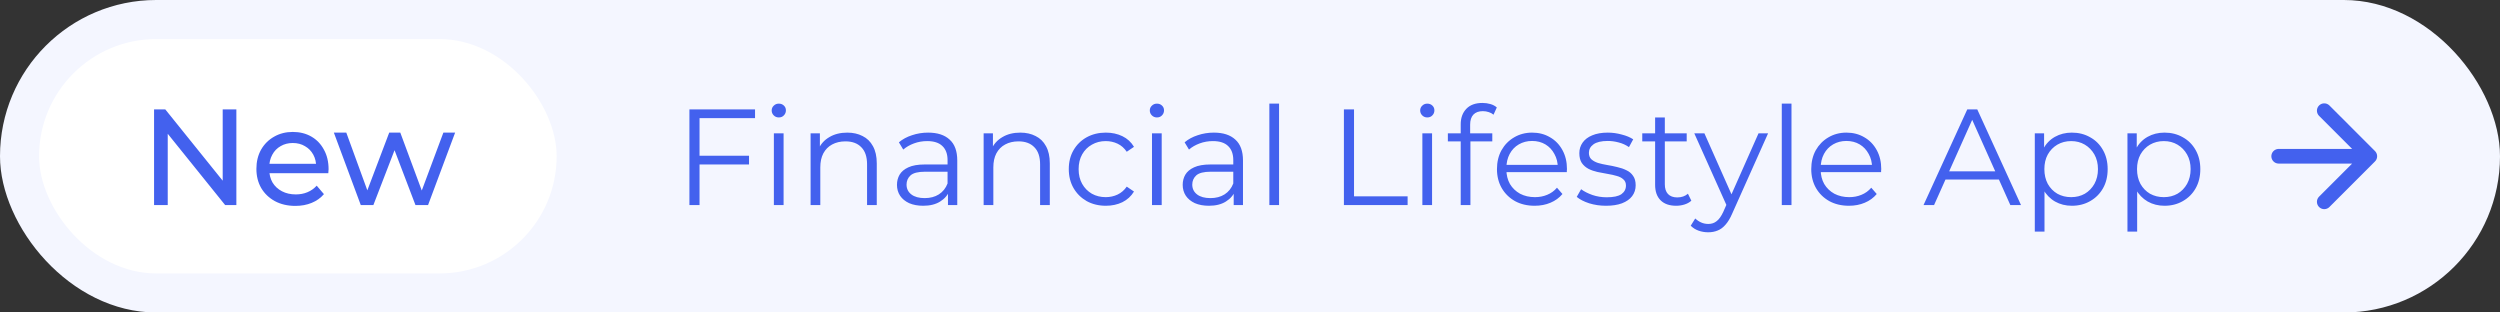 <svg xmlns="http://www.w3.org/2000/svg" width="256" height="32" viewBox="0 0 256 32" fill="none"><rect x="0" y="0" width="256" height="32" fill="#333333" stroke="none"/><g style="mix-blend-mode:multiply"><rect width="256" height="32" rx="16" fill="#F4F6FF"></rect><rect x="4" y="4" width="53" height="24" rx="12" fill="white"></rect><path d="M15.776 21V11.2H16.924L23.406 19.25H22.804V11.2H24.204V21H23.056L16.574 12.95H17.176V21H15.776ZM30.245 21.084C29.452 21.084 28.752 20.921 28.145 20.594C27.548 20.267 27.081 19.819 26.745 19.25C26.418 18.681 26.255 18.027 26.255 17.29C26.255 16.553 26.414 15.899 26.731 15.33C27.058 14.761 27.501 14.317 28.061 14C28.63 13.673 29.27 13.51 29.979 13.51C30.698 13.51 31.332 13.669 31.883 13.986C32.434 14.303 32.863 14.751 33.171 15.33C33.488 15.899 33.647 16.567 33.647 17.332C33.647 17.388 33.642 17.453 33.633 17.528C33.633 17.603 33.628 17.673 33.619 17.738H27.305V16.772H32.919L32.373 17.108C32.382 16.632 32.284 16.207 32.079 15.834C31.874 15.461 31.589 15.171 31.225 14.966C30.87 14.751 30.455 14.644 29.979 14.644C29.512 14.644 29.097 14.751 28.733 14.966C28.369 15.171 28.084 15.465 27.879 15.848C27.674 16.221 27.571 16.651 27.571 17.136V17.36C27.571 17.855 27.683 18.298 27.907 18.69C28.14 19.073 28.462 19.371 28.873 19.586C29.284 19.801 29.755 19.908 30.287 19.908C30.726 19.908 31.122 19.833 31.477 19.684C31.841 19.535 32.158 19.311 32.429 19.012L33.171 19.88C32.835 20.272 32.415 20.571 31.911 20.776C31.416 20.981 30.861 21.084 30.245 21.084ZM36.944 21L34.187 13.58H35.461L37.91 20.3H37.309L39.856 13.58H40.99L43.483 20.3H42.895L45.401 13.58H46.605L43.833 21H42.544L40.206 14.868H40.599L38.233 21H36.944Z" fill="#4361EE"></path><path d="M71.52 15.946H76.7V16.842H71.52V15.946ZM71.632 21H70.596V11.2H77.316V12.096H71.632V21ZM79.245 21V13.65H80.239V21H79.245ZM79.749 12.026C79.544 12.026 79.371 11.956 79.231 11.816C79.091 11.676 79.021 11.508 79.021 11.312C79.021 11.116 79.091 10.953 79.231 10.822C79.371 10.682 79.544 10.612 79.749 10.612C79.955 10.612 80.127 10.677 80.267 10.808C80.407 10.939 80.477 11.102 80.477 11.298C80.477 11.503 80.407 11.676 80.267 11.816C80.137 11.956 79.964 12.026 79.749 12.026ZM86.757 13.58C87.355 13.58 87.877 13.697 88.325 13.93C88.782 14.154 89.137 14.499 89.389 14.966C89.65 15.433 89.781 16.021 89.781 16.73V21H88.787V16.828C88.787 16.053 88.591 15.47 88.199 15.078C87.817 14.677 87.275 14.476 86.575 14.476C86.052 14.476 85.595 14.583 85.203 14.798C84.82 15.003 84.522 15.307 84.307 15.708C84.102 16.1 83.999 16.576 83.999 17.136V21H83.005V13.65H83.957V15.666L83.803 15.288C84.037 14.756 84.41 14.341 84.923 14.042C85.436 13.734 86.048 13.58 86.757 13.58ZM97.072 21V19.376L97.03 19.11V16.394C97.03 15.769 96.853 15.288 96.498 14.952C96.153 14.616 95.635 14.448 94.944 14.448C94.468 14.448 94.015 14.527 93.586 14.686C93.157 14.845 92.793 15.055 92.494 15.316L92.046 14.574C92.419 14.257 92.867 14.014 93.39 13.846C93.913 13.669 94.463 13.58 95.042 13.58C95.994 13.58 96.727 13.818 97.24 14.294C97.763 14.761 98.024 15.475 98.024 16.436V21H97.072ZM94.538 21.07C93.987 21.07 93.507 20.981 93.096 20.804C92.695 20.617 92.387 20.365 92.172 20.048C91.957 19.721 91.85 19.348 91.85 18.928C91.85 18.545 91.939 18.2 92.116 17.892C92.303 17.575 92.601 17.323 93.012 17.136C93.432 16.94 93.992 16.842 94.692 16.842H97.226V17.584H94.72C94.011 17.584 93.516 17.71 93.236 17.962C92.965 18.214 92.83 18.527 92.83 18.9C92.83 19.32 92.993 19.656 93.32 19.908C93.647 20.16 94.104 20.286 94.692 20.286C95.252 20.286 95.733 20.16 96.134 19.908C96.545 19.647 96.843 19.273 97.03 18.788L97.254 19.474C97.067 19.959 96.741 20.347 96.274 20.636C95.817 20.925 95.238 21.07 94.538 21.07ZM104.476 13.58C105.073 13.58 105.596 13.697 106.044 13.93C106.501 14.154 106.856 14.499 107.108 14.966C107.369 15.433 107.5 16.021 107.5 16.73V21H106.506V16.828C106.506 16.053 106.31 15.47 105.918 15.078C105.535 14.677 104.994 14.476 104.294 14.476C103.771 14.476 103.314 14.583 102.922 14.798C102.539 15.003 102.241 15.307 102.026 15.708C101.821 16.1 101.718 16.576 101.718 17.136V21H100.724V13.65H101.676V15.666L101.522 15.288C101.755 14.756 102.129 14.341 102.642 14.042C103.155 13.734 103.767 13.58 104.476 13.58ZM113.237 21.07C112.509 21.07 111.855 20.911 111.277 20.594C110.707 20.267 110.259 19.824 109.933 19.264C109.606 18.695 109.443 18.046 109.443 17.318C109.443 16.581 109.606 15.932 109.933 15.372C110.259 14.812 110.707 14.373 111.277 14.056C111.855 13.739 112.509 13.58 113.237 13.58C113.862 13.58 114.427 13.701 114.931 13.944C115.435 14.187 115.831 14.551 116.121 15.036L115.379 15.54C115.127 15.167 114.814 14.891 114.441 14.714C114.067 14.537 113.661 14.448 113.223 14.448C112.7 14.448 112.229 14.569 111.809 14.812C111.389 15.045 111.057 15.377 110.815 15.806C110.572 16.235 110.451 16.739 110.451 17.318C110.451 17.897 110.572 18.401 110.815 18.83C111.057 19.259 111.389 19.595 111.809 19.838C112.229 20.071 112.7 20.188 113.223 20.188C113.661 20.188 114.067 20.099 114.441 19.922C114.814 19.745 115.127 19.474 115.379 19.11L116.121 19.614C115.831 20.09 115.435 20.454 114.931 20.706C114.427 20.949 113.862 21.07 113.237 21.07ZM117.964 21V13.65H118.958V21H117.964ZM118.468 12.026C118.263 12.026 118.09 11.956 117.95 11.816C117.81 11.676 117.74 11.508 117.74 11.312C117.74 11.116 117.81 10.953 117.95 10.822C118.09 10.682 118.263 10.612 118.468 10.612C118.673 10.612 118.846 10.677 118.986 10.808C119.126 10.939 119.196 11.102 119.196 11.298C119.196 11.503 119.126 11.676 118.986 11.816C118.855 11.956 118.683 12.026 118.468 12.026ZM126.33 21V19.376L126.288 19.11V16.394C126.288 15.769 126.111 15.288 125.756 14.952C125.411 14.616 124.893 14.448 124.202 14.448C123.726 14.448 123.273 14.527 122.844 14.686C122.415 14.845 122.051 15.055 121.752 15.316L121.304 14.574C121.677 14.257 122.125 14.014 122.648 13.846C123.171 13.669 123.721 13.58 124.3 13.58C125.252 13.58 125.985 13.818 126.498 14.294C127.021 14.761 127.282 15.475 127.282 16.436V21H126.33ZM123.796 21.07C123.245 21.07 122.765 20.981 122.354 20.804C121.953 20.617 121.645 20.365 121.43 20.048C121.215 19.721 121.108 19.348 121.108 18.928C121.108 18.545 121.197 18.2 121.374 17.892C121.561 17.575 121.859 17.323 122.27 17.136C122.69 16.94 123.25 16.842 123.95 16.842H126.484V17.584H123.978C123.269 17.584 122.774 17.71 122.494 17.962C122.223 18.214 122.088 18.527 122.088 18.9C122.088 19.32 122.251 19.656 122.578 19.908C122.905 20.16 123.362 20.286 123.95 20.286C124.51 20.286 124.991 20.16 125.392 19.908C125.803 19.647 126.101 19.273 126.288 18.788L126.512 19.474C126.325 19.959 125.999 20.347 125.532 20.636C125.075 20.925 124.496 21.07 123.796 21.07ZM129.982 21V10.612H130.976V21H129.982ZM137.616 21V11.2H138.652V20.104H144.14V21H137.616ZM145.65 21V13.65H146.644V21H145.65ZM146.154 12.026C145.948 12.026 145.776 11.956 145.636 11.816C145.496 11.676 145.426 11.508 145.426 11.312C145.426 11.116 145.496 10.953 145.636 10.822C145.776 10.682 145.948 10.612 146.154 10.612C146.359 10.612 146.532 10.677 146.672 10.808C146.812 10.939 146.882 11.102 146.882 11.298C146.882 11.503 146.812 11.676 146.672 11.816C146.541 11.956 146.368 12.026 146.154 12.026ZM149.577 21V12.726C149.577 12.073 149.769 11.545 150.151 11.144C150.534 10.743 151.085 10.542 151.803 10.542C152.083 10.542 152.354 10.579 152.615 10.654C152.877 10.729 153.096 10.845 153.273 11.004L152.937 11.746C152.797 11.625 152.634 11.536 152.447 11.48C152.261 11.415 152.06 11.382 151.845 11.382C151.425 11.382 151.103 11.499 150.879 11.732C150.655 11.965 150.543 12.311 150.543 12.768V13.888L150.571 14.35V21H149.577ZM148.261 14.476V13.65H152.811V14.476H148.261ZM157.153 21.07C156.387 21.07 155.715 20.911 155.137 20.594C154.558 20.267 154.105 19.824 153.779 19.264C153.452 18.695 153.289 18.046 153.289 17.318C153.289 16.59 153.443 15.946 153.751 15.386C154.068 14.826 154.497 14.387 155.039 14.07C155.589 13.743 156.205 13.58 156.887 13.58C157.577 13.58 158.189 13.739 158.721 14.056C159.262 14.364 159.687 14.803 159.995 15.372C160.303 15.932 160.457 16.581 160.457 17.318C160.457 17.365 160.452 17.416 160.443 17.472C160.443 17.519 160.443 17.57 160.443 17.626H154.045V16.884H159.911L159.519 17.178C159.519 16.646 159.402 16.175 159.169 15.764C158.945 15.344 158.637 15.017 158.245 14.784C157.853 14.551 157.4 14.434 156.887 14.434C156.383 14.434 155.93 14.551 155.529 14.784C155.127 15.017 154.815 15.344 154.591 15.764C154.367 16.184 154.255 16.665 154.255 17.206V17.36C154.255 17.92 154.376 18.415 154.619 18.844C154.871 19.264 155.216 19.595 155.655 19.838C156.103 20.071 156.611 20.188 157.181 20.188C157.629 20.188 158.044 20.109 158.427 19.95C158.819 19.791 159.155 19.549 159.435 19.222L159.995 19.866C159.668 20.258 159.257 20.557 158.763 20.762C158.277 20.967 157.741 21.07 157.153 21.07ZM164.454 21.07C163.847 21.07 163.273 20.986 162.732 20.818C162.19 20.641 161.766 20.421 161.458 20.16L161.906 19.376C162.204 19.6 162.587 19.796 163.054 19.964C163.52 20.123 164.01 20.202 164.524 20.202C165.224 20.202 165.728 20.095 166.036 19.88C166.344 19.656 166.498 19.362 166.498 18.998C166.498 18.727 166.409 18.517 166.232 18.368C166.064 18.209 165.84 18.093 165.56 18.018C165.28 17.934 164.967 17.864 164.622 17.808C164.276 17.752 163.931 17.687 163.586 17.612C163.25 17.537 162.942 17.43 162.662 17.29C162.382 17.141 162.153 16.94 161.976 16.688C161.808 16.436 161.724 16.1 161.724 15.68C161.724 15.279 161.836 14.919 162.06 14.602C162.284 14.285 162.61 14.037 163.04 13.86C163.478 13.673 164.01 13.58 164.636 13.58C165.112 13.58 165.588 13.645 166.064 13.776C166.54 13.897 166.932 14.061 167.24 14.266L166.806 15.064C166.479 14.84 166.129 14.681 165.756 14.588C165.382 14.485 165.009 14.434 164.636 14.434C163.973 14.434 163.483 14.551 163.166 14.784C162.858 15.008 162.704 15.297 162.704 15.652C162.704 15.932 162.788 16.151 162.956 16.31C163.133 16.469 163.362 16.595 163.642 16.688C163.931 16.772 164.244 16.842 164.58 16.898C164.925 16.954 165.266 17.024 165.602 17.108C165.947 17.183 166.26 17.29 166.54 17.43C166.829 17.561 167.058 17.752 167.226 18.004C167.403 18.247 167.492 18.569 167.492 18.97C167.492 19.399 167.37 19.773 167.128 20.09C166.894 20.398 166.549 20.641 166.092 20.818C165.644 20.986 165.098 21.07 164.454 21.07ZM171.64 21.07C170.949 21.07 170.417 20.883 170.044 20.51C169.67 20.137 169.484 19.609 169.484 18.928V12.026H170.478V18.872C170.478 19.301 170.585 19.633 170.8 19.866C171.024 20.099 171.341 20.216 171.752 20.216C172.19 20.216 172.554 20.09 172.844 19.838L173.194 20.552C172.998 20.729 172.76 20.86 172.48 20.944C172.209 21.028 171.929 21.07 171.64 21.07ZM168.168 14.476V13.65H172.718V14.476H168.168ZM174.922 23.786C174.577 23.786 174.246 23.73 173.928 23.618C173.62 23.506 173.354 23.338 173.13 23.114L173.592 22.372C173.779 22.549 173.98 22.685 174.194 22.778C174.418 22.881 174.666 22.932 174.936 22.932C175.263 22.932 175.543 22.839 175.776 22.652C176.019 22.475 176.248 22.157 176.462 21.7L176.938 20.622L177.05 20.468L180.074 13.65H181.054L177.372 21.882C177.167 22.358 176.938 22.736 176.686 23.016C176.444 23.296 176.178 23.492 175.888 23.604C175.599 23.725 175.277 23.786 174.922 23.786ZM176.882 21.21L173.494 13.65H174.53L177.526 20.398L176.882 21.21ZM182.454 21V10.612H183.448V21H182.454ZM189.336 21.07C188.571 21.07 187.899 20.911 187.32 20.594C186.741 20.267 186.289 19.824 185.962 19.264C185.635 18.695 185.472 18.046 185.472 17.318C185.472 16.59 185.626 15.946 185.934 15.386C186.251 14.826 186.681 14.387 187.222 14.07C187.773 13.743 188.389 13.58 189.07 13.58C189.761 13.58 190.372 13.739 190.904 14.056C191.445 14.364 191.87 14.803 192.178 15.372C192.486 15.932 192.64 16.581 192.64 17.318C192.64 17.365 192.635 17.416 192.626 17.472C192.626 17.519 192.626 17.57 192.626 17.626H186.228V16.884H192.094L191.702 17.178C191.702 16.646 191.585 16.175 191.352 15.764C191.128 15.344 190.82 15.017 190.428 14.784C190.036 14.551 189.583 14.434 189.07 14.434C188.566 14.434 188.113 14.551 187.712 14.784C187.311 15.017 186.998 15.344 186.774 15.764C186.55 16.184 186.438 16.665 186.438 17.206V17.36C186.438 17.92 186.559 18.415 186.802 18.844C187.054 19.264 187.399 19.595 187.838 19.838C188.286 20.071 188.795 20.188 189.364 20.188C189.812 20.188 190.227 20.109 190.61 19.95C191.002 19.791 191.338 19.549 191.618 19.222L192.178 19.866C191.851 20.258 191.441 20.557 190.946 20.762C190.461 20.967 189.924 21.07 189.336 21.07ZM196.969 21L201.449 11.2H202.471L206.951 21H205.859L201.743 11.802H202.163L198.047 21H196.969ZM198.733 18.382L199.041 17.542H204.739L205.047 18.382H198.733ZM212.157 21.07C211.522 21.07 210.948 20.925 210.435 20.636C209.921 20.337 209.511 19.913 209.203 19.362C208.904 18.802 208.755 18.121 208.755 17.318C208.755 16.515 208.904 15.839 209.203 15.288C209.501 14.728 209.907 14.303 210.421 14.014C210.934 13.725 211.513 13.58 212.157 13.58C212.857 13.58 213.482 13.739 214.033 14.056C214.593 14.364 215.031 14.803 215.349 15.372C215.666 15.932 215.825 16.581 215.825 17.318C215.825 18.065 215.666 18.718 215.349 19.278C215.031 19.838 214.593 20.277 214.033 20.594C213.482 20.911 212.857 21.07 212.157 21.07ZM208.363 23.716V13.65H209.315V15.862L209.217 17.332L209.357 18.816V23.716H208.363ZM212.087 20.188C212.609 20.188 213.076 20.071 213.487 19.838C213.897 19.595 214.224 19.259 214.467 18.83C214.709 18.391 214.831 17.887 214.831 17.318C214.831 16.749 214.709 16.249 214.467 15.82C214.224 15.391 213.897 15.055 213.487 14.812C213.076 14.569 212.609 14.448 212.087 14.448C211.564 14.448 211.093 14.569 210.673 14.812C210.262 15.055 209.935 15.391 209.693 15.82C209.459 16.249 209.343 16.749 209.343 17.318C209.343 17.887 209.459 18.391 209.693 18.83C209.935 19.259 210.262 19.595 210.673 19.838C211.093 20.071 211.564 20.188 212.087 20.188ZM221.645 21.07C221.01 21.07 220.436 20.925 219.923 20.636C219.41 20.337 218.999 19.913 218.691 19.362C218.392 18.802 218.243 18.121 218.243 17.318C218.243 16.515 218.392 15.839 218.691 15.288C218.99 14.728 219.396 14.303 219.909 14.014C220.422 13.725 221.001 13.58 221.645 13.58C222.345 13.58 222.97 13.739 223.521 14.056C224.081 14.364 224.52 14.803 224.837 15.372C225.154 15.932 225.313 16.581 225.313 17.318C225.313 18.065 225.154 18.718 224.837 19.278C224.52 19.838 224.081 20.277 223.521 20.594C222.97 20.911 222.345 21.07 221.645 21.07ZM217.851 23.716V13.65H218.803V15.862L218.705 17.332L218.845 18.816V23.716H217.851ZM221.575 20.188C222.098 20.188 222.564 20.071 222.975 19.838C223.386 19.595 223.712 19.259 223.955 18.83C224.198 18.391 224.319 17.887 224.319 17.318C224.319 16.749 224.198 16.249 223.955 15.82C223.712 15.391 223.386 15.055 222.975 14.812C222.564 14.569 222.098 14.448 221.575 14.448C221.052 14.448 220.581 14.569 220.161 14.812C219.75 15.055 219.424 15.391 219.181 15.82C218.948 16.249 218.831 16.749 218.831 17.318C218.831 17.887 218.948 18.391 219.181 18.83C219.424 19.259 219.75 19.595 220.161 19.838C220.581 20.071 221.052 20.188 221.575 20.188Z" fill="#4361EE"></path><path d="M233.336 16H242.669M242.669 16L238.003 11.333M242.669 16L238.003 20.666" stroke="#4361EE" stroke-width="1.5" stroke-linecap="round" stroke-linejoin="round"></path></g></svg>